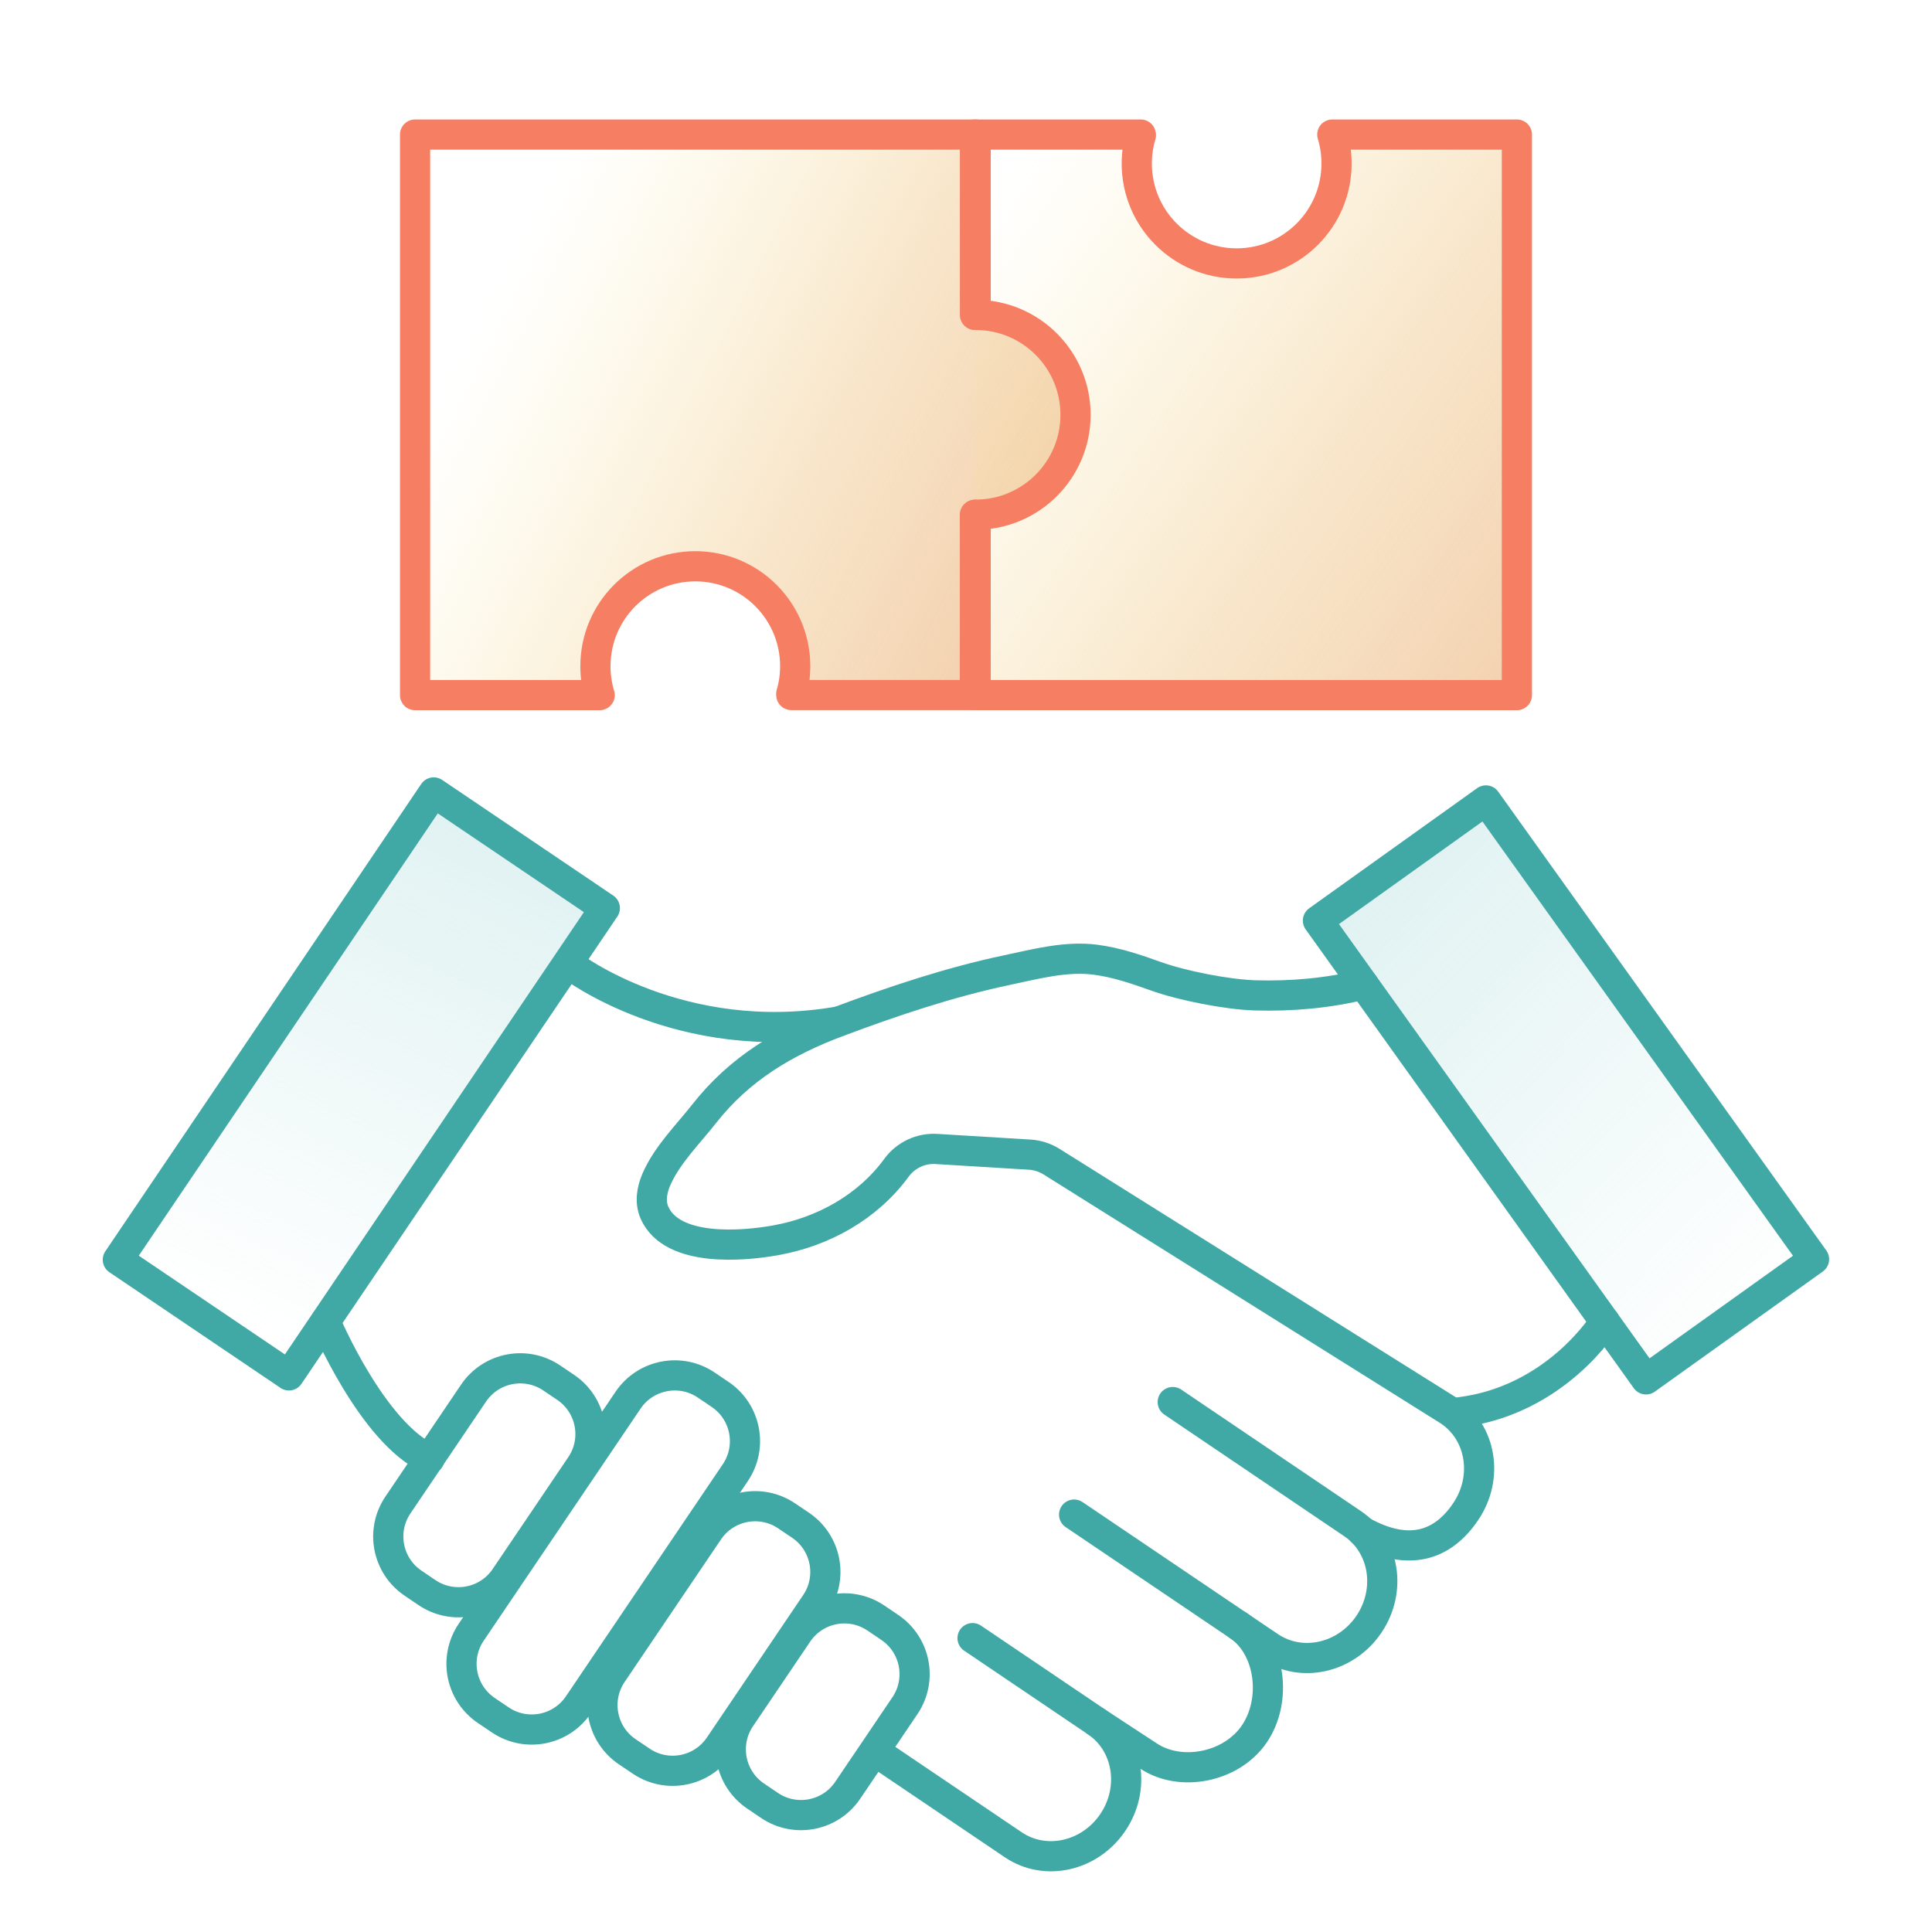 <svg width="128" height="128" viewBox="0 0 128 128" fill="none" xmlns="http://www.w3.org/2000/svg">
<path d="M52.422 45.977C52.594 45.389 52.684 44.774 52.684 44.134C52.684 40.48 49.721 37.517 46.066 37.517C42.412 37.517 39.449 40.48 39.449 44.134C39.449 44.8 39.545 45.446 39.73 46.054H27.5V8.915H64.639V20.864C68.294 20.864 71.257 23.827 71.257 27.481C71.257 31.136 68.294 34.099 64.639 34.099V46.048H52.428" fill="url(#paint0_linear_49399_549)"/>
<path d="M75.577 8.992C75.404 9.581 75.314 10.195 75.314 10.835C75.314 14.489 78.278 17.453 81.932 17.453C85.586 17.453 88.549 14.489 88.549 10.835C88.549 10.169 88.454 9.523 88.268 8.915H100.498V46.054H64.588V8.915H75.57" fill="url(#paint1_linear_49399_549)"/>
<path d="M52.422 45.977C52.594 45.389 52.684 44.774 52.684 44.134C52.684 40.48 49.721 37.517 46.066 37.517C42.412 37.517 39.449 40.48 39.449 44.134C39.449 44.8 39.545 45.446 39.73 46.054H27.5V8.915H64.639V20.864C68.294 20.864 71.257 23.827 71.257 27.481C71.257 31.136 68.294 34.099 64.639 34.099V46.048H52.428" stroke="#F67E62" stroke-width="2" stroke-linecap="round" stroke-linejoin="round"/>
<path d="M64.594 20.864V8.915H75.576" stroke="#F67E62" stroke-width="2" stroke-linecap="round" stroke-linejoin="round"/>
<path d="M75.577 8.992C75.404 9.581 75.314 10.195 75.314 10.835C75.314 14.489 78.278 17.453 81.932 17.453C85.586 17.453 88.549 14.489 88.549 10.835C88.549 10.169 88.454 9.523 88.268 8.915H100.498V46.054H64.588V34.105" stroke="#F67E62" stroke-width="2" stroke-linecap="round" stroke-linejoin="round"/>
<path d="M40.072 60.164L28.736 52.501L7.807 83.46L19.143 91.123L40.072 60.164Z" fill="url(#paint2_linear_49399_549)" stroke="#41A9A5" stroke-width="2" stroke-linecap="round" stroke-linejoin="round"/>
<path d="M109.054 91.387L120.184 83.428L98.446 53.031L87.316 60.991L109.054 91.387Z" fill="url(#paint3_linear_49399_549)" stroke="#41A9A5" stroke-width="2" stroke-linecap="round" stroke-linejoin="round"/>
<path d="M106.323 87.564C106.323 87.564 103.123 92.787 96.691 93.568" stroke="#41A9A5" stroke-width="2" stroke-linecap="round" stroke-linejoin="round"/>
<path d="M21.562 87.564C21.562 87.564 24.666 94.95 28.455 96.659" stroke="#41A9A5" stroke-width="2" stroke-linecap="round" stroke-linejoin="round"/>
<path d="M37.844 63.975C37.844 63.975 45.057 69.491 55.546 67.68" stroke="#41A9A5" stroke-width="2" stroke-linecap="round" stroke-linejoin="round"/>
<path d="M37.478 91.918L36.556 91.295C34.849 90.141 32.529 90.589 31.375 92.296L26.364 99.709C25.21 101.416 25.658 103.735 27.366 104.889L28.288 105.513C29.995 106.667 32.315 106.219 33.469 104.512L38.48 97.099C39.634 95.392 39.186 93.073 37.478 91.918Z" stroke="#41A9A5" stroke-width="2" stroke-linecap="round" stroke-linejoin="round"/>
<path d="M53.041 101.054L52.118 100.431C50.411 99.276 48.092 99.725 46.938 101.432L40.554 110.875C39.4 112.582 39.848 114.902 41.555 116.056L42.478 116.679C44.185 117.834 46.505 117.385 47.659 115.678L54.042 106.235C55.197 104.528 54.748 102.208 53.041 101.054Z" stroke="#41A9A5" stroke-width="2" stroke-linecap="round" stroke-linejoin="round"/>
<path d="M58.953 107.823L58.031 107.199C56.323 106.045 54.004 106.493 52.85 108.2L49.057 113.81C47.903 115.517 48.352 117.837 50.059 118.991L50.981 119.615C52.689 120.769 55.008 120.32 56.162 118.613L59.955 113.004C61.109 111.296 60.66 108.977 58.953 107.823Z" stroke="#41A9A5" stroke-width="2" stroke-linecap="round" stroke-linejoin="round"/>
<path d="M47.715 92.388L46.792 91.764C45.085 90.61 42.766 91.059 41.611 92.766L31.217 108.142C30.063 109.849 30.511 112.169 32.218 113.323L33.141 113.946C34.848 115.101 37.167 114.652 38.322 112.945L48.716 97.569C49.87 95.862 49.422 93.542 47.715 92.388Z" stroke="#41A9A5" stroke-width="2" stroke-linecap="round" stroke-linejoin="round"/>
<path d="M64.434 108.531L72.645 114.08C74.764 115.514 75.244 118.496 73.727 120.742C72.204 122.995 69.26 123.654 67.141 122.227L58.322 116.269" stroke="#41A9A5" stroke-width="2" stroke-linecap="round" stroke-linejoin="round"/>
<path d="M82.054 107.705C84.172 109.139 84.627 112.614 83.11 114.867C81.587 117.119 78.188 117.753 76.07 116.326L72.652 114.086" stroke="#41A9A5" stroke-width="2" stroke-linecap="round" stroke-linejoin="round"/>
<path d="M77.697 92.89L89.613 100.947C91.732 102.381 92.212 105.363 90.695 107.61C89.172 109.862 86.228 110.522 84.109 109.094L71.162 100.346" stroke="#41A9A5" stroke-width="2" stroke-linecap="round" stroke-linejoin="round"/>
<path d="M90.227 101.446C93.325 103.174 95.591 102.4 97.107 100.147C98.631 97.894 98.144 94.912 96.026 93.485L69.664 76.96C69.229 76.691 68.736 76.531 68.231 76.499L62.048 76.122C61.011 76.058 60.007 76.525 59.392 77.37C57.491 79.968 54.547 81.606 51.405 82.17C49.184 82.573 44.551 82.957 43.373 80.371C43.047 79.654 43.181 78.855 43.482 78.15C44.186 76.525 45.568 75.168 46.65 73.792C48.999 70.803 51.987 69.018 55.546 67.686C59.194 66.323 62.906 65.075 66.727 64.269C68.634 63.866 70.631 63.328 72.589 63.584C73.984 63.77 75.277 64.211 76.576 64.678C78.33 65.306 81.293 65.888 83.155 65.946C85.543 66.016 88.007 65.805 90.336 65.222" stroke="#41A9A5" stroke-width="2" stroke-linecap="round" stroke-linejoin="round"/>
<defs>
<linearGradient id="paint0_linear_49399_549" x1="28.434" y1="18.47" x2="147.058" y2="79.136" gradientUnits="userSpaceOnUse">
<stop offset="0.03" stop-color="#F9EB9E" stop-opacity="0"/>
<stop offset="0.05" stop-color="#F8E79C" stop-opacity="0.05"/>
<stop offset="0.13" stop-color="#F4D896" stop-opacity="0.27"/>
<stop offset="0.21" stop-color="#F1CA90" stop-opacity="0.47"/>
<stop offset="0.3" stop-color="#EEBF8C" stop-opacity="0.63"/>
<stop offset="0.38" stop-color="#ECB688" stop-opacity="0.76"/>
<stop offset="0.47" stop-color="#EBAF85" stop-opacity="0.87"/>
<stop offset="0.57" stop-color="#E9A983" stop-opacity="0.94"/>
<stop offset="0.67" stop-color="#E9A682" stop-opacity="0.99"/>
<stop offset="0.8" stop-color="#E9A682"/>
</linearGradient>
<linearGradient id="paint1_linear_49399_549" x1="60.197" y1="12.083" x2="190.29" y2="101.728" gradientUnits="userSpaceOnUse">
<stop offset="0.03" stop-color="#F9EB9E" stop-opacity="0"/>
<stop offset="0.05" stop-color="#F8E79C" stop-opacity="0.05"/>
<stop offset="0.13" stop-color="#F4D896" stop-opacity="0.27"/>
<stop offset="0.21" stop-color="#F1CA90" stop-opacity="0.47"/>
<stop offset="0.3" stop-color="#EEBF8C" stop-opacity="0.63"/>
<stop offset="0.38" stop-color="#ECB688" stop-opacity="0.76"/>
<stop offset="0.47" stop-color="#EBAF85" stop-opacity="0.87"/>
<stop offset="0.57" stop-color="#E9A983" stop-opacity="0.94"/>
<stop offset="0.67" stop-color="#E9A682" stop-opacity="0.99"/>
<stop offset="0.8" stop-color="#E9A682"/>
</linearGradient>
<linearGradient id="paint2_linear_49399_549" x1="58.301" y1="-2.365" x2="16.368" y2="88.182" gradientUnits="userSpaceOnUse">
<stop offset="0.11" stop-color="#B7E0E0"/>
<stop offset="1" stop-color="#B7E0E0" stop-opacity="0"/>
</linearGradient>
<linearGradient id="paint3_linear_49399_549" x1="43.581" y1="14.145" x2="118.173" y2="86.133" gradientUnits="userSpaceOnUse">
<stop offset="0.11" stop-color="#B7E0E0"/>
<stop offset="1" stop-color="#B7E0E0" stop-opacity="0"/>
</linearGradient>
</defs>
</svg>

